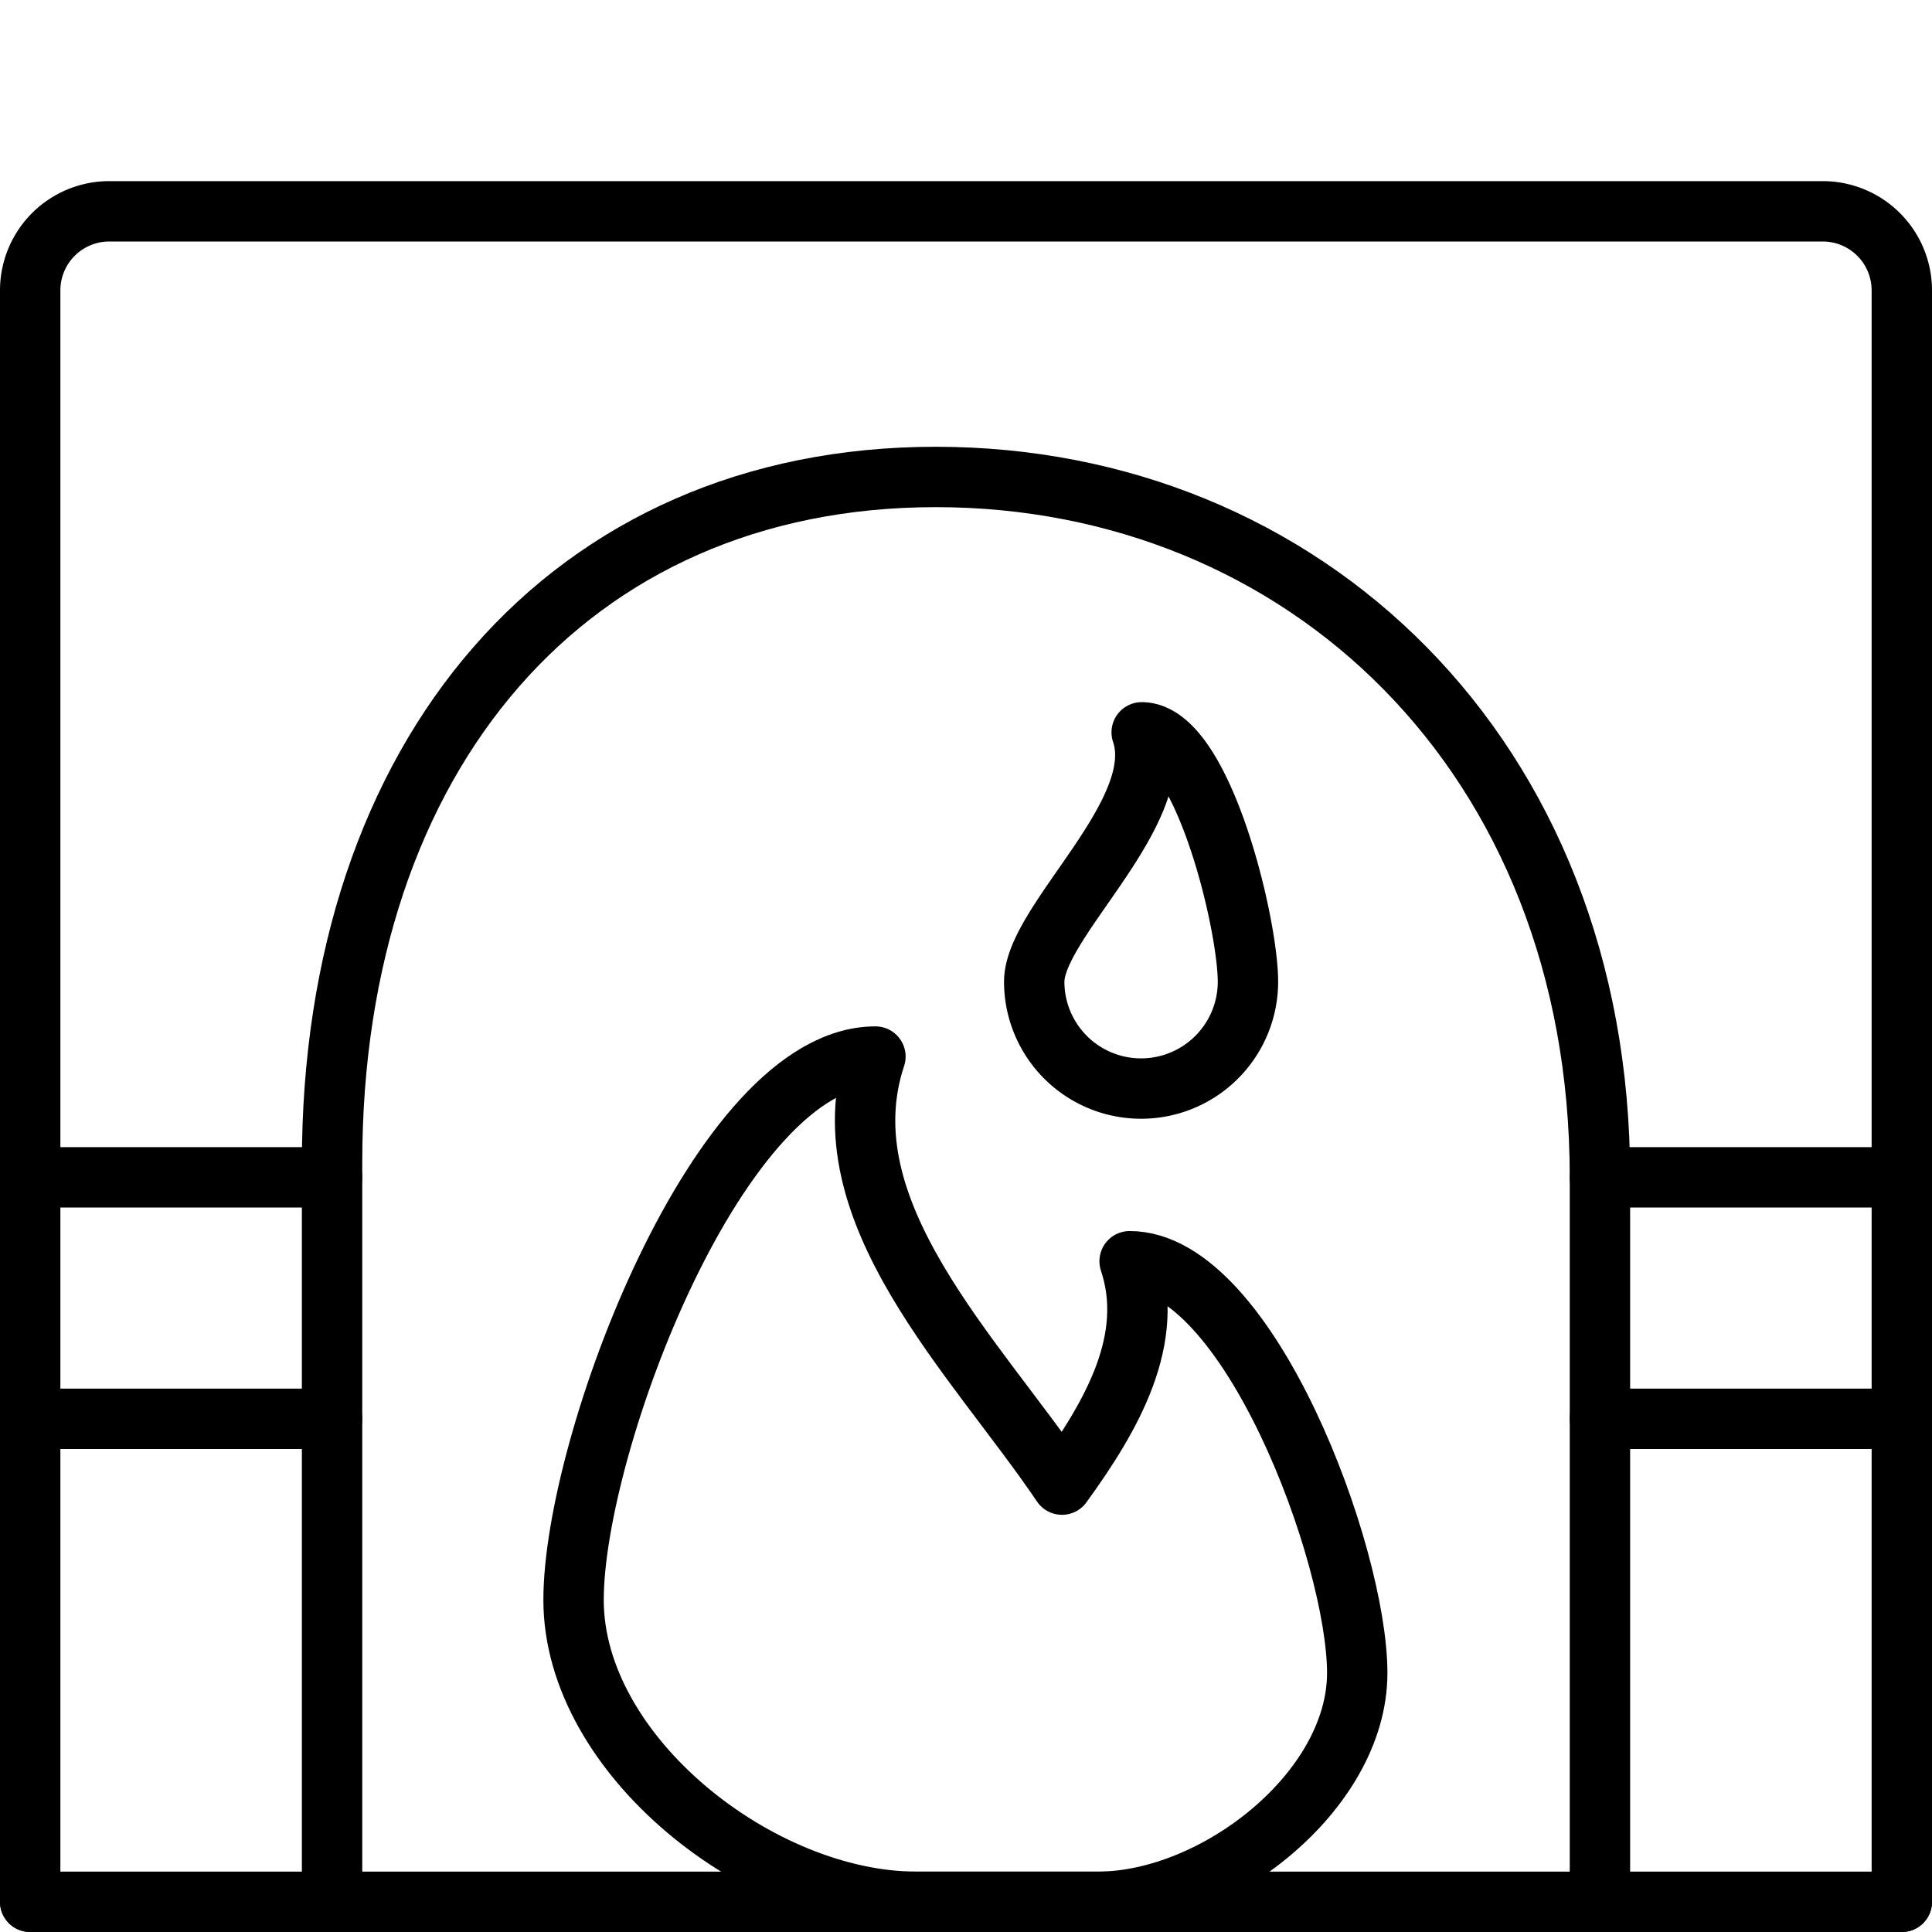 <svg xmlns="http://www.w3.org/2000/svg" viewBox="0 0 32 32"><defs><style>.cls-1,.cls-2{fill:none;}.cls-2{stroke:#000;stroke-linecap:round;stroke-linejoin:round;}</style></defs><title>fireplace</title><g id="Layer_2" data-name="Layer 2"><g id="icons"><g id="fireplace"><rect class="cls-1" width="32" height="32"/><path class="cls-2" d="M31.5,31.5V4.81A1.31,1.31,0,0,0,30.19,3.5H1.81A1.31,1.31,0,0,0,.5,4.81V31.5"/><path class="cls-2" d="M5.5,31.5V19.26C5.5,12.5,9.42,7.9,15.5,7.9s11,4.6,11,11.6v12"/><line class="cls-2" x1="0.5" y1="23.5" x2="5.5" y2="23.5"/><line class="cls-2" x1="26.5" y1="23.5" x2="31.5" y2="23.5"/><line class="cls-2" x1="0.5" y1="19.5" x2="5.5" y2="19.5"/><line class="cls-2" x1="26.5" y1="19.5" x2="31.5" y2="19.5"/><line class="cls-2" x1="5.5" y1="31.5" x2="26.5" y2="31.5"/><line class="cls-2" x1="0.5" y1="31.5" x2="5.5" y2="31.5"/><line class="cls-2" x1="26.5" y1="31.5" x2="31.5" y2="31.5"/><path class="cls-2" d="M18.71,20.89c.43,1.29-.28,2.54-1.12,3.7-1.43-2.12-3.94-4.53-3.09-7.09-2.58,0-5,6.42-5,9s3.09,5,5.68,5h3c1.95,0,4.3-1.83,4.3-3.79S20.67,20.89,18.71,20.89Z"/><path class="cls-2" d="M17.13,16.26c0-1,2.23-2.8,1.78-4.13,1,0,1.76,3.16,1.76,4.13a1.77,1.77,0,1,1-3.54,0Z"/></g></g></g></svg>